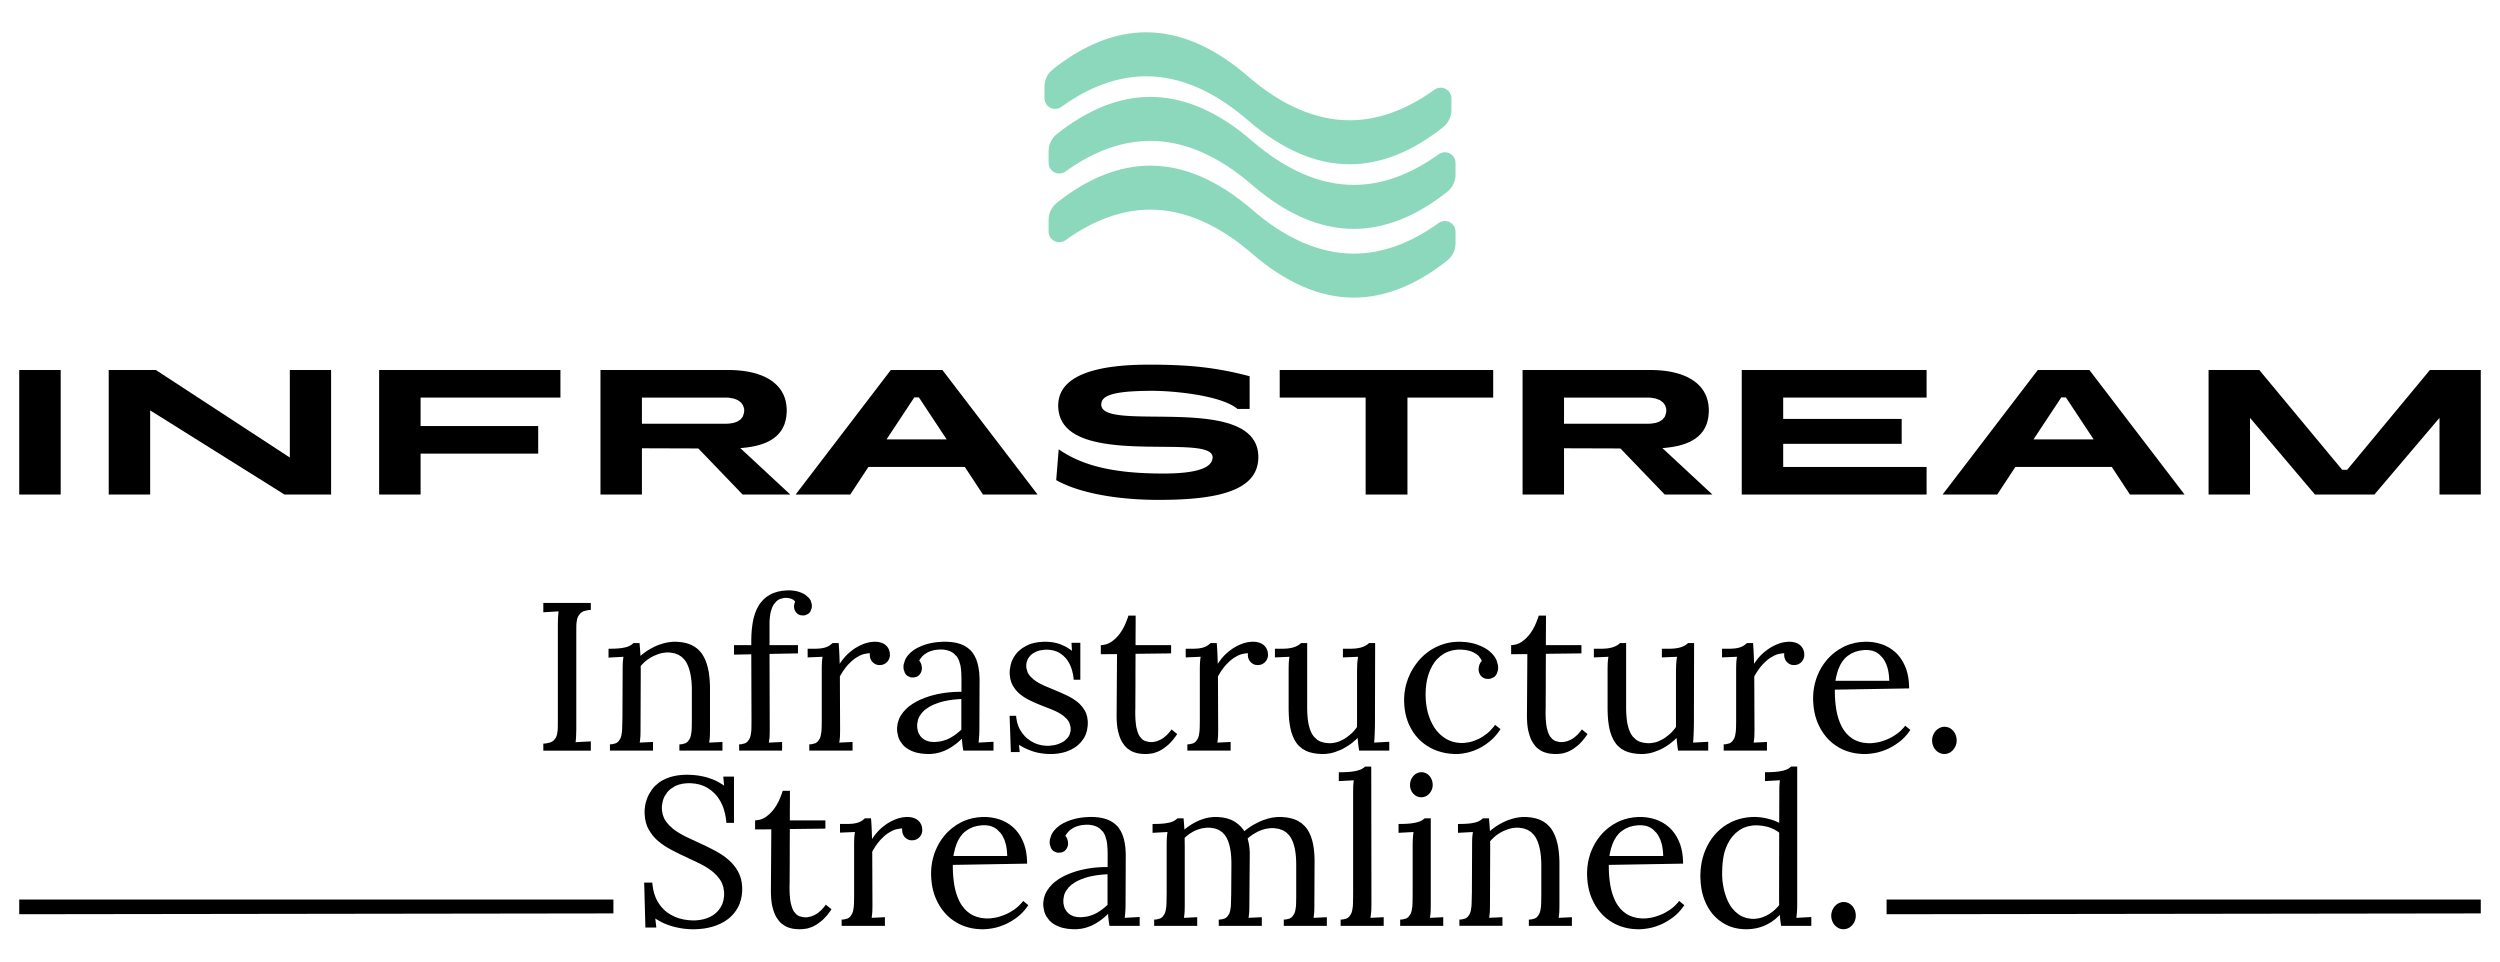 <?xml version="1.0" encoding="UTF-8"?>
<svg id="Layer_1" xmlns="http://www.w3.org/2000/svg" version="1.1" xmlns:xlink="http://www.w3.org/1999/xlink" viewBox="0 0 520 200">
  <!-- Generator: Adobe Illustrator 29.3.1, SVG Export Plug-In . SVG Version: 2.1.0 Build 151)  -->
  <defs>
    <style>
      .st0 {
        fill: #8bd8bd;
      }
    </style>
  </defs>
  <path d="M4,102.864h8.622v-25.903H4v25.903Z"/>
  <path d="M22.613,102.864h8.622v-17.503l27.939,17.503h9.695v-25.903h-8.585v18.206l-27.865-18.206h-9.806v25.903Z"/>
  <path d="M116.569,82.697v-5.736h-37.708v25.903h8.622v-8.511h24.46v-5.736h-24.46v-5.921h29.086Z"/>
  <path d="M164.379,102.864l-10.398-9.658.492-.041.958-.107.921-.141.877-.181.836-.222.792-.266.74-.311.688-.359.633-.407.574-.463.514-.514.448-.57.381-.633.311-.692.237-.755.163-.822.081-.892.011-.47-.011-.429-.078-.825-.152-.773-.222-.729-.292-.685-.363-.633-.422-.592-.485-.544-.54-.5-.599-.459-.651-.411-.699-.37-.747-.326-.792-.281-.836-.244-.873-.2-.91-.159-.94-.118-.973-.078-1.003-.041-.511-.004h-26.644v25.903h8.622v-9.621l11.731.037,9.214,9.584h9.917ZM133.517,82.697h17.466l.596.022,1.047.181.844.337.644.477.433.592.222.685.026.37-.033.474-.255.803-.481.618-.681.444-.844.285-.984.137-.533.015h-17.466v-5.44Z"/>
  <path d="M204.456,102.864h11.361l-19.798-25.903h-10.731l-19.798,25.903h11.361l3.775-5.736h20.057l3.775,5.736ZM184.399,91.393l5.773-8.733h.962l5.773,8.733h-12.508Z"/>
  <path d="M241.164,103.974l.651-.004,1.277-.015,1.236-.03,1.199-.048,1.158-.067,1.118-.081,1.081-.1,1.036-.118.999-.137.955-.155.914-.174.873-.196.829-.218.788-.237.744-.259.699-.278.659-.303.611-.326.566-.348.522-.374.477-.396.433-.422.381-.444.34-.474.289-.496.244-.525.196-.548.144-.581.1-.603.048-.633.007-.329-.011-.426-.085-.81-.17-.755-.252-.696-.326-.644-.396-.592-.463-.544-.529-.5-.592-.451-.644-.411-.699-.37-.751-.333-.792-.296-.836-.259-.873-.233-.907-.2-.936-.17-.966-.148-.984-.126-1.007-.104-1.018-.085-1.032-.067-1.04-.052-1.044-.041-1.044-.03-1.036-.022-1.032-.015-1.021-.015-1.003-.007-.988-.011-.962-.011-.936-.019-.907-.022-.87-.033-.836-.044-.792-.056-.747-.07-.696-.093-.648-.107-.588-.13-.525-.155-.463-.178-.396-.211-.322-.237-.248-.27-.167-.307-.085-.34-.011-.185.004-.178.056-.344.122-.322.196-.3.285-.281.374-.255.474-.233.581-.211.696-.185.818-.159.944-.137,1.084-.111,1.232-.081,1.38-.056,1.543-.03.833-.004h.3l.636.011.685.022.722.033.759.044.788.056.814.07.833.081.851.093.859.107.862.122.866.133.859.148.847.167.836.178.814.192.788.211.759.226.722.241.685.259.636.278.588.292.533.311.474.329.211.17h2.516v-6.809l-.37-.096-.733-.185-.722-.178-.714-.167-.71-.159-.699-.148-.696-.141-.692-.13-.688-.126-.685-.115-.685-.107-.681-.104-.685-.093-.688-.085-.688-.078-.692-.074-.696-.067-.703-.059-.707-.052-.718-.048-.725-.041-.733-.037-.744-.03-.759-.026-.766-.022-.785-.015-.796-.015-.81-.007-.829-.004h-.422l-.629.004-1.225.019-1.192.041-1.151.059-1.114.081-1.073.104-1.032.122-.992.144-.951.163-.91.189-.866.207-.825.229-.781.252-.733.278-.692.296-.644.318-.599.344-.555.366-.503.389-.459.414-.411.437-.359.463-.311.485-.259.507-.211.537-.155.559-.107.585-.052.607-.007.315.011.437.089.829.174.773.255.714.333.659.407.607.474.555.54.511.603.463.659.418.71.377.762.34.81.303.847.266.888.233.918.204.951.178.977.148.999.126,1.014.107,1.029.085,1.04.067,1.047.052,1.044.041,1.047.03,1.04.022,1.029.011,1.014.011.999.011.977.007.951.011.918.015.888.026.847.03.81.044.762.056.71.074.659.089.603.111.54.133.474.159.407.181.333.215.255.244.174.278.089.311.011.17-.007.196-.074.385-.148.366-.229.344-.315.326-.403.303-.5.278-.596.255-.696.226-.803.2-.918.167-1.029.141-1.147.104-1.273.074-1.402.037-.748.004-.596-.004-1.162-.015-1.118-.03-1.081-.044-1.044-.056-1.003-.07-.966-.085-.933-.096-.896-.111-.866-.122-.829-.13-.799-.144-.77-.155-.74-.163-.714-.174-.685-.185-.659-.189-.633-.204-.607-.207-.588-.218-.562-.222-.544-.229-.525-.237-.507-.244-.485-.248-.47-.255-.459-.259-.44-.263-.426-.266-.414-.27-.204-.137-.518,6.402.207.115.433.229.455.226.477.222.496.215.518.211.54.207.559.2.581.196.603.189.622.181.644.178.662.17.681.159.703.155.722.148.74.137.759.133.781.122.799.115.814.104.836.096.855.085.873.078.888.067.91.056.925.044.944.033.962.022.977.015h.496Z"/>
  <path d="M310.586,76.961h-44.406v5.736h17.873v20.168h8.696v-20.168h17.836v-5.736Z"/>
  <path d="M356.176,102.864l-10.398-9.658.492-.041.958-.107.921-.141.877-.181.836-.222.792-.266.74-.311.688-.359.633-.407.574-.463.514-.514.448-.57.381-.633.311-.692.237-.755.163-.822.081-.892.011-.47-.011-.429-.078-.825-.152-.773-.222-.729-.292-.685-.363-.633-.422-.592-.485-.544-.54-.5-.599-.459-.651-.411-.699-.37-.747-.326-.792-.281-.836-.244-.873-.2-.91-.159-.94-.118-.973-.078-1.003-.041-.511-.004h-26.644v25.903h8.622v-9.621l11.731.037,9.214,9.584h9.917ZM325.314,82.697h17.466l.596.022,1.047.181.844.337.644.477.433.592.222.685.026.37-.033.474-.255.803-.481.618-.681.444-.844.285-.984.137-.533.015h-17.466v-5.44Z"/>
  <path d="M362.282,102.864h38.448v-5.736h-29.826v-4.811h24.645v-5.181h-24.645v-4.441h29.826v-5.736h-38.448v25.903Z"/>
  <path d="M443.026,102.864h11.361l-19.798-25.903h-10.731l-19.798,25.903h11.361l3.775-5.736h20.057l3.775,5.736ZM422.97,91.393l5.773-8.733h.962l5.773,8.733h-12.508Z"/>
  <path d="M459.382,102.864h8.622v-15.949l13.507,15.949h12.36l13.544-15.949v15.949h8.585v-25.903h-10.583l-17.207,20.76h-1.036l-17.244-20.76h-10.546v25.903Z"/>
  <path d="M116.034,149.298v-19.406l.018-.856.013-.408.018-.391.061-.737.039-.338-3.173.193v-1.949h9.879v1.457l-.584.044-.93.228-.351.189-.285.228-.439.562-.154.334-.114.369-.132.838-.022.465-.004.496-.004,1.071v19.797l-.022,1.031-.013.448-.018.408-.057.707-.039.298,3.169-.171v1.927h-9.879v-1.457l.584-.044.93-.224.351-.18.29-.224.439-.557.149-.334.114-.369.132-.843.022-.47.004-.5.009-1.066v-.566Z"/>
  <path d="M129.467,149.469l.044-10.006v-.347l.009-.698.009-.351.018-.355.079-.728.057-.373-3.107.171v-1.843l.465-.004.838-.018.715-.044.316-.031.426-.053.724-.136.294-.079.487-.18.36-.193.29-.211.268-.228h1.264l.044.527.053.597.026.334.048.764.022.434.36-.303.781-.579.413-.272.43-.259.882-.47.456-.206.465-.189.948-.307.483-.123.487-.101.957-.114.474-.013.535.013,1.005.097.922.197.838.29.755.391.671.487.584.588.263.329.189.272.347.597.303.663.263.724.215.794.176.856.127.926.088.987.044,1.053.004.553v8.61l-.013.777-.009.351-.018.342-.075.715-.057.369,2.765-.132v1.799h-8.957v-1.303l.474-.026.764-.197.294-.176.246-.215.377-.553.136-.334.105-.369.136-.847.026-.478.018-.505.013-1.084.004-.575v-6.131l-.013-.531-.057-1.009-.11-.93-.154-.851-.202-.777-.246-.702-.294-.623-.167-.285-.255-.364-.592-.614-.707-.461-.821-.307-.935-.154-.509-.018-.395.013-.794.118-.395.105-.395.127-.759.303-.369.18-.36.197-.685.443-.325.25-.312.263-.557.557-.246.294.018.395.004.43v.886l-.044,11.208v.426l-.013.777-.009.351-.018.342-.075.715-.057.369,2.765-.132v1.799h-8.957v-1.303l.474-.026.764-.197.294-.176.246-.215.373-.553.132-.334.101-.369.127-.847.031-.478.013-.505.026-1.084.013-.575Z"/>
  <path d="M165.4,125.125l-.377-.364-.492-.237-.527-.127-.492-.044-.492.031-.847.228-.355.202-.316.25-.522.606-.211.355-.18.386-.272.843-.092.452-.07.47-.083.939-.009.47v4.604h5.916v1.716l-5.916.11.044,15.47v.426l-.013.777-.009.351-.018.342-.088.715-.066.369,2.765-.132v1.799h-8.935v-1.303l.474-.026.764-.197.294-.176.241-.215.382-.553.136-.334.105-.369.127-.847.026-.478.009-.505.013-1.084v-.575l-.044-13.372-3.599.066v-1.975h3.599v-.917l.004-.483.035-.939.066-.895.101-.856.132-.816.079-.395.114-.474.272-.9.342-.821.404-.75.228-.347.246-.329.54-.592.614-.522.685-.439.369-.193.386-.171.838-.272.922-.184,1.001-.088.531-.013.36.013.768.088.404.079.404.105.759.29.355.184.334.215.588.5.25.294.206.32.233.733.031.413-.031.417-.259.72-.224.298-.272.246-.654.276-.382.035-.505-.044-.395-.136-.316-.206-.255-.255-.193-.29-.127-.312-.075-.303-.022-.276.013-.259.039-.263.075-.272.11-.276Z"/>
  <path d="M180.931,135.882l-.417.013-.847.154-.43.145-.426.184-.843.487-.413.303-.408.338-.777.772-.369.434-.237.307-.452.641-.421.685-.197.36.044,10.778v.426l-.013.777-.009.351-.018.342-.075.715-.057.369,2.765-.132v1.799h-9.001v-1.303l.474-.026.764-.197.294-.176.246-.215.377-.553.136-.334.105-.369.136-.847.026-.478.018-.505.018-1.084v-10.945l.013-.693.009-.347.018-.351.075-.724.057-.373-3.107.132v-1.804h1.347l.452-.004.781-.048.334-.044.571-.114.47-.154.382-.18.312-.193.272-.211.263-.228h1.268l.031.364.057.851.026.487.018.355.035.807.031.944.013.518.263-.408.632-.816.369-.413.263-.272.557-.509.601-.474.316-.224.325-.211.676-.386.711-.329.369-.145.373-.127.759-.189.768-.092.391-.013.592.039.575.123.531.206.456.298.377.386.298.47.193.566.061.676-.031.316-.088.351-.158.355-.228.329-.303.294-.369.241-.456.162-.553.053-.465-.053-.421-.162-.369-.246-.298-.303-.228-.355-.158-.413-.075-.452.022-.483Z"/>
  <path d="M199.96,151.76v-6.363l-.509.026-1.044.092-.535.066-.535.079-1.062.211-.522.136-.513.154-.979.373-.47.215-.448.233-.803.535-.355.303-.325.325-.535.715-.211.395-.167.421-.171.922-.009.5.026.395.158.715.127.316.334.557.417.448.496.351.566.25.623.154.663.048.43-.009.825-.088.395-.075.382-.097.733-.25.351-.154.347-.176.676-.404.329-.228.329-.246.658-.544.329-.303ZM187.918,138.756l.039-.54.325-1.027.281-.492.228-.316.54-.588.658-.535.373-.246.395-.228.869-.413.965-.338.522-.145.404-.097.834-.154.873-.101.908-.053.465-.004.518.009.97.079.895.162.816.237.733.32.658.399.579.478.259.268.241.29.426.65.355.746.281.838.211.93.14,1.027.066,1.119.004.592-.039,9.857v.342l-.018.693-.018.347-.022.36-.066.799-.048.439,3.107-.171v1.839h-6.28l-.061-.36-.097-.654-.035-.29-.061-.575-.044-.606-.298.29-.614.54-.632.492-.658.443-.676.395-.347.176-.439.202-.9.32-.926.215-.948.105-.487.013-.54-.013-1.005-.088-.913-.176-.421-.123-.399-.14-.728-.329-.636-.399-.285-.228-.382-.369-.61-.834-.228-.461-.18-.487-.202-1.023-.026-.535.018-.443.132-.847.263-.794.18-.377.206-.364.483-.689.575-.632.32-.298.342-.281.737-.527.812-.474.434-.219.448-.206.922-.369.957-.325.492-.14.373-.097.75-.176.764-.145.768-.123.386-.048.518-.053,1.018-.079,1.001-.031h.496v-2.743l-.004-.377-.026-.742-.057-.728-.039-.36-.083-.522-.285-.974-.202-.452-.25-.417-.685-.693-.434-.281-.32-.158-.685-.228-.75-.114-.399-.013-.351.009-.671.057-.325.048-.32.07-.636.197-.312.132-.303.149-.562.364-.259.215-.241.237-.413.531-.171.303.268.382.171.421.088.43.031.417-.026.276-.079.312-.136.32-.197.303-.259.263-.32.206-.413.136-.54.048-.404-.039-.685-.316-.272-.276-.219-.334-.255-.764-.031-.434Z"/>
  <path d="M217.896,155.126l.417-.013.843-.101.421-.088.413-.118.772-.316.36-.197.334-.228.566-.544.237-.312.193-.342.219-.777.026-.434-.035-.505-.272-.895-.241-.391-.294-.36-.715-.654-.426-.294-.303-.184-.65-.351-.711-.329-.373-.154-.382-.149-.777-.303-.781-.307-.395-.158-.395-.162-.781-.334-.768-.36-.382-.184-.373-.197-.702-.421-.645-.47-.303-.25-.285-.268-.518-.579-.439-.65-.193-.347-.167-.369-.246-.807-.123-.895-.013-.478.022-.474.171-1.014.149-.54.127-.364.347-.702.456-.676.272-.325.303-.312.702-.575.834-.505.465-.228.373-.154.816-.246.913-.162,1.009-.083.54-.009.619.022.658.066.338.053.693.154.351.105.355.118.702.298.355.171.351.193.698.448.342.259-.105-1.672h1.843v7.693h-1.374l-.035-.377-.114-.755-.18-.746-.11-.373-.127-.364-.303-.693-.382-.641-.215-.303-.237-.29-.527-.518-.606-.448-.334-.193-.355-.171-.772-.246-.856-.123-.461-.018-.5.018-.908.132-.413.118-.382.145-.667.364-.29.219-.259.237-.413.535-.154.29-.211.619-.07.645.035.518.272.922.241.404.294.377.724.685.426.312.307.197.658.373.715.347.377.162.386.162.781.325.79.334.399.167.399.171.79.351.781.36.386.189.377.193.715.426.658.47.307.25.29.263.522.575.443.628.193.334.167.355.241.772.123.856.013.461-.018.54-.149,1.005-.294.908-.202.417-.233.395-.535.72-.632.623-.347.276-.369.255-.786.434-.843.347-.448.14-.456.118-.913.171-.922.088-.461.009-.439-.004-.851-.048-.803-.097-.764-.14-.724-.189-.342-.114-.413-.149-.772-.312-.698-.334-.623-.355-.281-.184.154,1.518h-1.843l-.259-7.54h1.352l.039.452.162.865.259.816.171.386.193.373.439.693.518.619.285.285.303.263.65.47.711.391.373.162.386.14.794.206.825.101.426.013Z"/>
  <path d="M228.969,136.075v-1.887l.382-.022.724-.145.676-.276.32-.189.307-.211.579-.474.527-.54.246-.294.233-.307.43-.645.377-.68.171-.351.233-.527.386-1.009.154-.478h1.501v1.286l-.004.821-.004.79-.004.382-.004.505-.004.974v1.391h7.395v1.716l-7.395.088-.004.47-.004.904-.004.856-.004.812-.004.764v2.475l-.004.843-.004.759v.347l-.004.636-.009,1.066v1.115l-.009.5-.009.338-.004.189v.14l.004.492.035.922.075.843.048.391.097.549.272.965.176.413.206.369.509.588.303.224.338.171.799.197.461.026.377-.018.755-.154.746-.303.373-.211.364-.246.685-.584.628-.715.294-.404,1.181.961-.32.47-.641.829-.641.689-.316.294-.316.263-.614.461-.592.369-.29.149-.421.189-.799.263-.377.07-.693.083-.601.026-.334-.009-.68-.053-.347-.048-.347-.066-.689-.206-.338-.145-.334-.171-.632-.434-.298-.268-.285-.307-.522-.733-.233-.43-.145-.312-.255-.685-.215-.772-.092-.417-.079-.443-.105-.961-.048-1.066v-.571l.083-12.687-3.366.022Z"/>
  <path d="M259.57,135.882l-.417.013-.847.154-.43.145-.426.184-.843.487-.413.303-.408.338-.777.772-.369.434-.237.307-.452.641-.421.685-.197.36.044,10.778v.426l-.013.777-.009.351-.018.342-.075.715-.057.369,2.765-.132v1.799h-9.001v-1.303l.474-.026.764-.197.294-.176.246-.215.377-.553.136-.334.105-.369.136-.847.026-.478.018-.505.018-1.084v-10.945l.013-.693.009-.347.018-.351.075-.724.057-.373-3.107.132v-1.804h1.347l.452-.004.781-.048.334-.044.571-.114.47-.154.382-.18.312-.193.272-.211.263-.228h1.268l.031.364.057.851.026.487.018.355.035.807.031.944.013.518.263-.408.632-.816.369-.413.263-.272.557-.509.601-.474.316-.224.325-.211.676-.386.711-.329.369-.145.373-.127.759-.189.768-.092.391-.013.592.039.575.123.531.206.456.298.377.386.298.47.193.566.061.676-.031.316-.088.351-.158.355-.228.329-.303.294-.369.241-.456.162-.553.053-.465-.053-.421-.162-.369-.246-.298-.303-.228-.355-.158-.413-.075-.452.022-.483Z"/>
  <path d="M282.263,149.381v-9.427l.004-.518.022-.917.018-.399.026-.377.083-.755.061-.377-3.151.132v-1.804h1.352l.452-.004.803-.048.351-.044.614-.114.522-.154.43-.18.351-.193.298-.211.268-.228h1.264l-.039,16.584-.004.386-.009.483-.013.535-.018.557-.026.566-.026.571-.035.535-.044.483,3.151-.171v1.839h-6.276l-.053-.364-.092-.689-.039-.325-.066-.632-.053-.623-.351.338-.759.645-.408.312-.426.294-.882.531-.461.237-.47.211-.961.36-.487.145-.492.118-.979.132-.483.018-.443-.009-.843-.057-.786-.123-.733-.18-.342-.114-.439-.176-.799-.461-.702-.601-.312-.355-.219-.29-.391-.645-.338-.737-.285-.825-.118-.448-.083-.377-.145-.803-.11-.878-.07-.944-.035-1.018-.004-.535v-8.145l.013-.698.009-.351.018-.355.075-.728.057-.373-3.024.132v-1.804h1.374l.443-.004.794-.048.347-.044.614-.114.522-.154.43-.18.351-.193.298-.211.272-.228h1.264v13.372l.004.47.031.886.066.829.092.764.061.36.097.456.237.829.312.724.18.325.307.434.733.689.43.25.312.136.689.193.781.097.426.013.417-.018.816-.14.404-.123.395-.149.768-.373.369-.224.36-.246.68-.535.32-.294.303-.303.544-.645.237-.338v-1.821Z"/>
  <path d="M308.208,137.47l-.167-.369-.439-.614-.272-.25-.294-.219-.628-.36-.334-.14-.338-.114-.671-.167-.338-.048-.619-.057-.509-.022-.492.018-.957.136-.908.272-.439.189-.421.219-.786.531-.707.658-.325.377-.228.303-.421.663-.373.733-.325.807-.14.43-.105.355-.176.746-.132.786-.088.825-.044.869-.004.448.004.434.044.847.088.821.132.794.176.772.105.373.145.456.325.86.382.799.439.733.241.342.25.325.544.597.597.522.645.448.342.197.351.176.733.281.772.189.812.092.417.013.513-.018,1.018-.145.505-.127.496-.158.952-.404.456-.241.443-.268.829-.597.391-.334.364-.351.65-.737.281-.391,1.137.878-.224.338-.47.632-.5.588-.535.54-.276.25-.377.316-.772.575-.799.496-.408.219-.408.202-.825.342-.834.272-.417.11-.413.092-.807.136-.772.066-.377.009-.443-.009-.869-.061-.851-.118-.829-.184-.807-.241-.399-.145-.391-.158-.746-.36-.711-.413-.671-.47-.628-.527-.303-.281-.29-.294-.54-.632-.496-.685-.439-.733-.395-.79-.176-.413-.136-.355-.237-.728-.193-.764-.14-.799-.097-.829-.048-.86-.004-.443.009-.505.083-1.005.167-.992.114-.496.136-.487.325-.957.395-.922.228-.452.246-.439.535-.851.606-.807.325-.391.342-.373.733-.693.79-.628.417-.285.325-.202.667-.373.693-.329.728-.281.373-.123.382-.11.777-.18.799-.118.825-.057.421-.009.452.009.869.053.829.114.79.171.382.105.487.158.904.364.812.434.369.241.342.255.606.553.496.597.206.32.255.496.29,1.023.035.531-.031.456-.268.807-.228.351-.294.298-.755.347-.461.053-.531-.035-.434-.145-.347-.228-.276-.276-.202-.316-.14-.338-.079-.338-.026-.294.035-.439.105-.461.197-.456.325-.421Z"/>
  <path d="M314.317,136.075v-1.887l.382-.022.724-.145.676-.276.32-.189.307-.211.579-.474.527-.54.246-.294.233-.307.43-.645.377-.68.171-.351.233-.527.386-1.009.154-.478h1.501v1.286l-.004.821-.004.79-.004.382-.004.505-.004.974v1.391h7.395v1.716l-7.395.088-.004.47-.004.904-.004.856-.004.812-.004.764v2.475l-.004.843-.004.759v.347l-.004.636-.009,1.066v1.115l-.009.5-.009.338-.004.189v.14l.004.492.035.922.075.843.048.391.097.549.272.965.176.413.206.369.509.588.303.224.338.171.799.197.461.026.377-.018.755-.154.746-.303.373-.211.364-.246.685-.584.628-.715.294-.404,1.181.961-.32.47-.641.829-.641.689-.316.294-.316.263-.614.461-.592.369-.29.149-.421.189-.799.263-.377.07-.693.083-.601.026-.334-.009-.68-.053-.347-.048-.347-.066-.689-.206-.338-.145-.334-.171-.632-.434-.298-.268-.285-.307-.522-.733-.233-.43-.145-.312-.255-.685-.215-.772-.092-.417-.079-.443-.105-.961-.048-1.066v-.571l.083-12.687-3.366.022Z"/>
  <path d="M348.605,149.381v-9.427l.004-.518.022-.917.018-.399.026-.377.083-.755.061-.377-3.151.132v-1.804h1.352l.452-.004.803-.048.351-.044.614-.114.522-.154.43-.18.351-.193.298-.211.268-.228h1.264l-.039,16.584-.004.386-.009.483-.013.535-.018.557-.026.566-.026.571-.035.535-.044.483,3.151-.171v1.839h-6.276l-.053-.364-.092-.689-.039-.325-.066-.632-.053-.623-.351.338-.759.645-.408.312-.426.294-.882.531-.461.237-.47.211-.961.36-.487.145-.492.118-.979.132-.483.018-.443-.009-.843-.057-.786-.123-.733-.18-.342-.114-.439-.176-.799-.461-.702-.601-.312-.355-.219-.29-.391-.645-.338-.737-.285-.825-.118-.448-.083-.377-.145-.803-.11-.878-.07-.944-.035-1.018-.004-.535v-8.145l.013-.698.009-.351.018-.355.075-.728.057-.373-3.024.132v-1.804h1.374l.443-.004.794-.048.347-.044.614-.114.522-.154.43-.18.351-.193.298-.211.272-.228h1.264v13.372l.004.47.031.886.066.829.092.764.061.36.097.456.237.829.312.724.18.325.307.434.733.689.43.25.312.136.689.193.781.097.426.013.417-.018.816-.14.404-.123.395-.149.768-.373.369-.224.36-.246.68-.535.32-.294.303-.303.544-.645.237-.338v-1.821Z"/>
  <path d="M371.123,135.882l-.417.013-.847.154-.43.145-.426.184-.843.487-.413.303-.408.338-.777.772-.369.434-.237.307-.452.641-.421.685-.197.36.044,10.778v.426l-.013.777-.009.351-.018.342-.075.715-.057.369,2.765-.132v1.799h-9.001v-1.303l.474-.026.764-.197.294-.176.246-.215.377-.553.136-.334.105-.369.136-.847.026-.478.018-.505.018-1.084v-10.945l.013-.693.009-.347.018-.351.075-.724.057-.373-3.107.132v-1.804h1.347l.452-.004.781-.048.334-.044.571-.114.47-.154.382-.18.312-.193.272-.211.263-.228h1.268l.031.364.057.851.026.487.018.355.035.807.031.944.013.518.263-.408.632-.816.369-.413.263-.272.557-.509.601-.474.316-.224.325-.211.676-.386.711-.329.369-.145.373-.127.759-.189.768-.092.391-.013.592.039.575.123.531.206.456.298.377.386.298.47.193.566.061.676-.031.316-.088.351-.158.355-.228.329-.303.294-.369.241-.456.162-.553.053-.465-.053-.421-.162-.369-.246-.298-.303-.228-.355-.158-.413-.075-.452.022-.483Z"/>
  <path d="M388.225,135.197l-.505.013-.957.123-.886.241-.812.364-.742.483-.342.285-.272.263-.492.61-.434.711-.364.816-.307.922-.241,1.023-.097.553h11.186l-.009-.386-.057-.768-.114-.768-.079-.382-.092-.377-.241-.711-.312-.658-.18-.312-.303-.434-.733-.737-.43-.307-.312-.171-.685-.255-.772-.123-.417-.018ZM397.094,143.189l-15.448.259v.5l.026.974.061.935.092.9.127.86.079.417.11.505.259.952.325.882.377.803.215.373.228.355.5.645.566.562.628.478.338.206.355.184.759.298.825.202.895.097.474.013.518-.018,1.049-.14.535-.123.355-.097.698-.233.68-.276.334-.154.487-.255.917-.579.426-.325.404-.342.698-.72.294-.382,1.071.878-.228.338-.487.632-.522.584-.557.527-.294.246-.399.307-.812.557-.834.478-.421.211-.426.189-.851.325-.851.255-.43.097-.426.083-.816.118-.781.057-.377.009-.452-.009-.882-.066-.86-.127-.834-.197-.812-.259-.395-.154-.386-.171-.742-.382-.698-.439-.658-.492-.614-.553-.294-.298-.281-.312-.527-.658-.478-.707-.43-.759-.377-.807-.171-.421-.132-.36-.228-.746-.184-.772-.136-.803-.092-.834-.048-.865-.004-.443.009-.461.061-.908.127-.891.193-.878.255-.86.149-.426.167-.417.369-.807.426-.768.474-.724.531-.693.285-.329.298-.32.628-.597.676-.544.72-.492.772-.439.399-.202.413-.184.851-.307.882-.233.926-.154.957-.079.492-.009.452.009.886.075.86.154.834.224.408.14.399.158.755.377.711.448.663.527.312.29.298.312.544.68.483.755.417.838.184.448.136.373.224.781.171.834.114.878.053.926.009.483Z"/>
  <path d="M406.99,154.033l-.053.562-.162.531-.25.483-.316.417-.382.342-.434.255-.474.162-.5.053-.5-.053-.474-.162-.434-.259-.382-.338-.316-.417-.237-.483-.154-.531-.053-.562.053-.584.162-.54.25-.492.316-.421.386-.347.439-.263.483-.167.505-.057.518.057.478.167.43.263.373.347.303.421.233.492.145.54.048.584Z"/>
  <path d="M136.302,191.038l.215,1.883h-2.273l-.255-9.339h1.69l.044.478.136.917.211.851.281.799.167.373.184.36.408.671.461.614.518.553.281.255.391.316.847.549.935.443.496.18.386.118.786.189.812.127.843.061.43.009.426-.009.825-.079.794-.158.386-.11.377-.127.702-.312.641-.386.294-.224.281-.241.496-.54.417-.61.18-.334.154-.351.224-.755.114-.816.013-.434-.018-.522-.158-.974-.316-.869-.219-.399-.25-.377-.571-.715-.676-.65-.377-.303-.298-.219-.623-.426-.663-.404-.702-.377-.369-.184-.373-.18-.755-.355-.755-.36-.764-.36-.386-.18-.386-.18-.764-.369-.759-.382-.75-.391-.373-.202-.369-.206-.702-.43-.667-.465-.623-.5-.298-.259-.285-.272-.527-.575-.465-.619-.413-.663-.184-.347-.167-.364-.263-.772-.176-.843-.088-.908-.013-.478.009-.382.088-.803.075-.421.101-.43.285-.856.184-.43.215-.426.522-.829.312-.404.347-.391.821-.707.47-.316.338-.197.742-.355.821-.298.439-.127.342-.083.728-.14.781-.088.834-.048.439-.004.434.009.913.053.474.048.483.061.983.184.496.118.496.14.992.347.496.211.487.233.944.553.456.316-.171-1.887h2.225v9.624h-1.584l-.031-.395-.105-.781-.154-.772-.202-.755-.118-.373-.18-.487-.439-.917-.544-.843-.307-.391-.334-.369-.742-.667-.843-.562-.461-.246-.36-.162-.772-.259-.834-.176-.9-.088-.474-.009-.448.013-.843.092-.772.184-.36.127-.505.228-.878.562-.373.334-.334.369-.54.821-.202.452-.158.47-.184.983-.022.509.022.487.158.913.32.825.219.377.255.36.579.68.685.628.377.294.298.211.632.408.667.391.711.373.369.18.377.176.759.355.764.355.777.36.391.18.391.18.772.373.768.386.755.395.377.206.369.211.711.443.671.478.628.509.298.268.29.276.531.588.474.628.417.676.184.351.167.369.272.781.18.843.088.913.013.478-.009.452-.088.873-.171.838-.255.803-.162.386-.18.377-.421.711-.5.658-.575.606-.316.285-.338.268-.728.492-.807.43-.882.369-.47.162-.391.118-.807.197-.851.154-.895.097-.935.053-.483.004-.496-.009-1.009-.07-.518-.061-.518-.079-1.031-.206-.509-.132-.505-.149-.987-.351-.478-.202-.47-.224-.882-.492-.417-.272Z"/>
  <path d="M157.06,172.523v-1.887l.382-.022.724-.145.676-.276.32-.189.307-.211.579-.474.527-.54.246-.294.233-.307.43-.645.377-.68.171-.351.233-.527.386-1.009.154-.478h1.501v1.286l-.004.821-.004.79-.004.382-.004.505-.004.974v1.391h7.395v1.716l-7.395.088-.004.47-.004.904-.004.856-.004.812-.004.764v2.475l-.004.843-.004.759v.347l-.004.636-.009,1.066v1.115l-.009.5-.009.338-.004.189v.14l.004.492.035.922.075.843.048.391.097.549.272.965.176.413.206.369.509.588.303.224.338.171.799.197.461.026.377-.018.755-.154.746-.303.373-.211.364-.246.685-.584.628-.715.294-.404,1.181.961-.32.47-.641.829-.641.689-.316.294-.316.263-.614.461-.592.369-.29.149-.421.189-.799.263-.377.07-.693.083-.601.026-.334-.009-.68-.053-.347-.048-.347-.066-.689-.206-.338-.145-.334-.171-.632-.434-.298-.268-.285-.307-.522-.733-.233-.43-.145-.312-.255-.685-.215-.772-.092-.417-.079-.443-.105-.961-.048-1.066v-.571l.083-12.687-3.366.022Z"/>
  <path d="M187.661,172.33l-.417.013-.847.154-.43.145-.426.184-.843.487-.413.303-.408.338-.777.772-.369.434-.237.307-.452.641-.421.685-.197.36.044,10.778v.426l-.013.777-.009.351-.018.342-.075.715-.057.369,2.765-.132v1.799h-9.001v-1.303l.474-.026.764-.197.294-.176.246-.215.377-.553.136-.334.105-.369.136-.847.026-.478.018-.505.018-1.084v-10.945l.013-.693.009-.347.018-.351.075-.724.057-.373-3.107.132v-1.804h1.347l.452-.004.781-.048.334-.044.571-.114.47-.154.382-.18.312-.193.272-.211.263-.228h1.268l.031.364.057.851.026.487.018.355.035.807.031.944.013.518.263-.408.632-.816.369-.413.263-.272.557-.509.601-.474.316-.224.325-.211.676-.386.711-.329.369-.145.373-.127.759-.189.768-.092.391-.013.592.039.575.123.531.206.456.298.377.386.298.47.193.566.061.676-.031.316-.088.351-.158.355-.228.329-.303.294-.369.241-.456.162-.553.053-.465-.053-.421-.162-.369-.246-.298-.303-.228-.355-.158-.413-.075-.452.022-.483Z"/>
  <path d="M204.764,171.645l-.505.013-.957.123-.886.241-.812.364-.742.483-.342.285-.272.263-.492.61-.434.711-.364.816-.307.922-.241,1.023-.097.553h11.186l-.009-.386-.057-.768-.114-.768-.079-.382-.092-.377-.241-.711-.312-.658-.18-.312-.303-.434-.733-.737-.43-.307-.312-.171-.685-.255-.772-.123-.417-.018ZM213.633,179.637l-15.448.259v.5l.026.974.061.935.092.9.127.86.079.417.11.505.259.952.325.882.377.803.215.373.228.355.5.645.566.562.628.478.338.206.355.184.759.298.825.202.895.097.474.013.518-.018,1.049-.14.535-.123.355-.097.698-.233.68-.276.334-.154.487-.255.917-.579.426-.325.404-.342.698-.72.294-.382,1.071.878-.228.338-.487.632-.522.584-.557.527-.294.246-.399.307-.812.557-.834.478-.421.211-.426.189-.851.325-.851.255-.43.097-.426.083-.816.118-.781.057-.377.009-.452-.009-.882-.066-.86-.127-.834-.197-.812-.259-.395-.154-.386-.171-.742-.382-.698-.439-.658-.492-.614-.553-.294-.298-.281-.312-.527-.658-.478-.707-.43-.759-.377-.807-.171-.421-.132-.36-.228-.746-.184-.772-.136-.803-.092-.834-.048-.865-.004-.443.009-.461.061-.908.127-.891.193-.878.255-.86.149-.426.167-.417.369-.807.426-.768.474-.724.531-.693.285-.329.298-.32.628-.597.676-.544.72-.492.772-.439.399-.202.413-.184.851-.307.882-.233.926-.154.957-.079.492-.009.452.009.886.075.86.154.834.224.408.14.399.158.755.377.711.448.663.527.312.29.298.312.544.68.483.755.417.838.184.448.136.373.224.781.171.834.114.878.053.926.009.483Z"/>
  <path d="M230.366,188.208v-6.363l-.509.026-1.044.092-.535.066-.535.079-1.062.211-.522.136-.513.154-.979.373-.47.215-.448.233-.803.535-.355.303-.325.325-.535.715-.211.395-.167.421-.171.922-.009.5.026.395.158.715.127.316.334.557.417.448.496.351.566.25.623.154.663.048.43-.009.825-.088.395-.075.382-.097.733-.25.351-.154.347-.176.676-.404.329-.228.329-.246.658-.544.329-.303ZM218.324,175.204l.039-.54.325-1.027.281-.492.228-.316.54-.588.658-.535.373-.246.395-.228.869-.413.965-.338.522-.145.404-.097.834-.154.873-.101.908-.053.465-.004.518.009.97.079.895.162.816.237.733.32.658.399.579.478.259.268.241.29.426.65.355.746.281.838.211.93.14,1.027.066,1.119.004.592-.039,9.857v.342l-.018.693-.018.347-.022.36-.066.799-.048.439,3.107-.171v1.839h-6.28l-.061-.36-.097-.654-.035-.29-.061-.575-.044-.606-.298.29-.614.54-.632.492-.658.443-.676.395-.347.176-.439.202-.9.32-.926.215-.948.105-.487.013-.54-.013-1.005-.088-.913-.176-.421-.123-.399-.14-.728-.329-.636-.399-.285-.228-.382-.369-.61-.834-.228-.461-.18-.487-.202-1.023-.026-.535.018-.443.132-.847.263-.794.18-.377.206-.364.483-.689.575-.632.32-.298.342-.281.737-.527.812-.474.434-.219.448-.206.922-.369.957-.325.492-.14.373-.097.75-.176.764-.145.768-.123.386-.048.518-.053,1.018-.079,1.001-.031h.496v-2.743l-.004-.377-.026-.742-.057-.728-.039-.36-.083-.522-.285-.974-.202-.452-.25-.417-.685-.693-.434-.281-.32-.158-.685-.228-.75-.114-.399-.013-.351.009-.671.057-.325.048-.32.07-.636.197-.312.132-.303.149-.562.364-.259.215-.241.237-.413.531-.171.303.268.382.171.421.088.43.031.417-.026.276-.079.312-.136.32-.197.303-.259.263-.32.206-.413.136-.54.048-.404-.039-.685-.316-.272-.276-.219-.334-.255-.764-.031-.434Z"/>
  <path d="M242.667,185.917v-10.353l.013-.698.009-.351.018-.355.075-.728.057-.373-3.107.171v-1.843l.465-.004.838-.018.715-.044.316-.031.426-.053.724-.136.298-.079.483-.18.364-.193.29-.211.263-.228h1.268l.039.461.044.522.022.294.044.676.022.382.338-.272.72-.522.377-.246.391-.233.799-.417.408-.184.417-.167.843-.276.43-.105.434-.083.86-.097.43-.013.544.013,1.023.101.926.197.834.303.382.189.36.211.658.47.579.54.496.606.219.329.373-.303.807-.579.43-.272.443-.263.908-.47.47-.211.474-.193.965-.316.487-.123.492-.101.965-.114.474-.013.47.009.886.07.829.14.764.206.36.132.456.202.825.513.715.654.316.377.219.307.395.68.334.764.268.847.114.456.079.382.132.803.092.865.057.917.018.979-.004.513-.039,8.185v.426l-.013.777-.009.351-.018.342-.075.715-.057.369,2.765-.132v1.799h-8.957v-1.303l.474-.026.764-.197.294-.176.241-.215.382-.553.136-.334.105-.369.136-.847.026-.478.013-.505.018-1.084v-6.706l-.004-.531-.053-1.005-.097-.926-.145-.851-.197-.768-.246-.693-.29-.614-.167-.276-.255-.355-.592-.601-.707-.448-.821-.303-.93-.149-.509-.018-.456.018-.913.136-.913.276-.452.189-.443.215-.829.483-.746.549-.347.298.105.373.167.768.114.799.053.825.009.426-.083,10.331v.426l-.013.777-.009.351-.018.342-.075.715-.057.369,2.76-.132v1.799h-8.957v-1.303l.474-.026.768-.197.294-.176.241-.215.373-.553.132-.334.101-.369.132-.847.026-.478.013-.505.026-1.084.013-.575.044-6.131-.004-.531-.039-1.001-.088-.926-.132-.851-.18-.777-.228-.702-.276-.623-.154-.285-.241-.369-.566-.614-.689-.465-.799-.307-.922-.158-.505-.018-.448.018-.891.127-.886.263-.439.18-.43.206-.79.474-.702.553-.32.303.004.531.009.571.009.606v12.367l-.013.777-.009.351-.018.342-.075.715-.057.369,2.765-.132v1.799h-8.957v-1.303l.474-.026.764-.197.294-.176.246-.215.377-.553.136-.334.105-.369.136-.847.026-.478.018-.505.018-1.084v-.575Z"/>
  <path d="M281.449,185.917v-21.105l.009-.663.004-.325.009-.338.061-.759.048-.426-3.107.171v-1.843l.465-.004.847-.018.746-.044.329-.031.452-.053.781-.136.32-.079.535-.18.408-.193.32-.215.281-.224h1.264l.039,28.477-.004.426-.018.777-.018.351-.026.342-.088.715-.057.369,2.76-.132v1.799h-8.957v-1.303l.474-.026.768-.197.294-.176.241-.215.382-.553.136-.334.105-.369.136-.847.026-.478.013-.505.018-1.084v-.575Z"/>
  <path d="M298.011,163.268l-.053.518-.149.487-.237.443-.29.382-.347.316-.404.233-.439.145-.461.048-.461-.048-.439-.145-.404-.233-.355-.316-.298-.382-.219-.443-.136-.487-.044-.518.048-.54.145-.5.228-.452.294-.395.355-.325.408-.241.443-.154.478-.053.474.053.434.154.395.241.347.325.285.395.215.452.136.5.048.54Z"/>
  <path d="M293.833,185.917v-10.348l.018-.663.013-.325.022-.338.07-.759.048-.426-3.107.171v-1.843l.465-.004.847-.018.737-.044.329-.031.452-.053.768-.136.32-.079.535-.18.399-.193.312-.211.276-.228h1.264v18.147l-.013.777-.009.351-.018.342-.075.715-.057.369,2.765-.132v1.799h-8.957v-1.303l.474-.026.764-.197.294-.176.246-.215.377-.553.136-.334.105-.369.136-.847.026-.478.018-.505.018-1.084v-.575Z"/>
  <path d="M306.152,185.917l.044-10.006v-.347l.009-.698.009-.351.018-.355.079-.728.057-.373-3.107.171v-1.843l.465-.004.838-.018.715-.044.316-.031.426-.053.724-.136.294-.079.487-.18.36-.193.29-.211.268-.228h1.264l.044.527.053.597.026.334.048.764.022.434.36-.303.781-.579.413-.272.43-.259.882-.47.456-.206.465-.189.948-.307.483-.123.487-.101.957-.114.474-.013.535.013,1.005.097.922.197.838.29.755.391.671.487.584.588.263.329.189.272.347.597.303.663.263.724.215.794.176.856.127.926.088.987.044,1.053.004.553v8.61l-.013.777-.009.351-.018.342-.075.715-.057.369,2.765-.132v1.799h-8.957v-1.303l.474-.026.764-.197.294-.176.246-.215.377-.553.136-.334.105-.369.136-.847.026-.478.018-.505.013-1.084.004-.575v-6.131l-.013-.531-.057-1.009-.11-.93-.154-.851-.202-.777-.246-.702-.294-.623-.167-.285-.255-.364-.592-.614-.707-.461-.821-.307-.935-.154-.509-.018-.395.013-.794.118-.395.105-.395.127-.759.303-.369.18-.36.197-.685.443-.325.25-.312.263-.557.557-.246.294.018.395.004.43v.886l-.044,11.208v.426l-.013.777-.009.351-.018.342-.075.715-.057.369,2.765-.132v1.799h-8.957v-1.303l.474-.026.764-.197.294-.176.246-.215.373-.553.132-.334.101-.369.127-.847.031-.478.013-.505.026-1.084.013-.575Z"/>
  <path d="M341.208,171.645l-.505.013-.957.123-.886.241-.812.364-.742.483-.342.285-.272.263-.492.61-.434.711-.364.816-.307.922-.241,1.023-.097.553h11.186l-.009-.386-.057-.768-.114-.768-.079-.382-.092-.377-.241-.711-.312-.658-.18-.312-.303-.434-.733-.737-.43-.307-.312-.171-.685-.255-.772-.123-.417-.018ZM350.077,179.637l-15.448.259v.5l.026.974.061.935.092.9.127.86.079.417.11.505.259.952.325.882.377.803.215.373.228.355.5.645.566.562.628.478.338.206.355.184.759.298.825.202.895.097.474.013.518-.018,1.049-.14.535-.123.355-.097.698-.233.68-.276.334-.154.487-.255.917-.579.426-.325.404-.342.698-.72.294-.382,1.071.878-.228.338-.487.632-.522.584-.557.527-.294.246-.399.307-.812.557-.834.478-.421.211-.426.189-.851.325-.851.255-.43.097-.426.083-.816.118-.781.057-.377.009-.452-.009-.882-.066-.86-.127-.834-.197-.812-.259-.395-.154-.386-.171-.742-.382-.698-.439-.658-.492-.614-.553-.294-.298-.281-.312-.527-.658-.478-.707-.43-.759-.377-.807-.171-.421-.132-.36-.228-.746-.184-.772-.136-.803-.092-.834-.048-.865-.004-.443.009-.461.061-.908.127-.891.193-.878.255-.86.149-.426.167-.417.369-.807.426-.768.474-.724.531-.693.285-.329.298-.32.628-.597.676-.544.72-.492.772-.439.399-.202.413-.184.851-.307.882-.233.926-.154.957-.079.492-.009.452.009.886.075.86.154.834.224.408.14.399.158.755.377.711.448.663.527.312.29.298.312.544.68.483.755.417.838.184.448.136.373.224.781.171.834.114.878.053.926.009.483Z"/>
  <path d="M373.819,159.454v28.82l-.018.693-.013.347-.022.36-.07.799-.048.439,3.107-.171v1.839h-6.276l-.101-.619-.075-.579-.057-.553-.048-.54-.325.334-.698.619-.764.544-.829.478-.439.211-.36.154-.75.259-.781.197-.816.127-.847.066-.439.009-.505-.013-.979-.097-.939-.189-.904-.29-.434-.18-.426-.202-.803-.47-.75-.553-.698-.636-.325-.347-.25-.294-.465-.623-.417-.671-.377-.72-.334-.772-.149-.404-.136-.413-.233-.86-.171-.9-.114-.939-.057-.979-.009-.505.004-.443.048-.869.097-.847.14-.821.189-.803.233-.777.136-.377.176-.448.391-.856.443-.803.496-.755.549-.707.294-.334.307-.32.645-.597.689-.54.737-.483.781-.421.408-.189.417-.176.856-.29.886-.219.922-.145.944-.075.487-.009.364.009.728.053.364.048.36.057.702.136.342.083.65.184.601.202.54.219.47.233.022-6.004v-.338l.004-.663.004-.325.013-.338.057-.759.048-.426-3.107.171v-1.843l.465-.004.847-.018.737-.044.329-.031.452-.053.772-.136.32-.079.531-.18.399-.193.316-.215.272-.224h1.264ZM364.735,191.122l.364-.013.742-.105.373-.092.373-.118.72-.298.351-.184.342-.202.654-.456.312-.255.298-.268.553-.571.255-.307-.018-.553-.004-.584v-1.286l.022-12.639-.355-.259-.742-.443-.79-.338-.408-.132-.417-.105-.843-.158-.856-.079-.434-.009-.54.022-1.027.162-.957.32-.452.224-.43.259-.803.623-.711.755-.32.43-.224.342-.404.715-.338.764-.281.812-.114.421-.079.351-.136.759-.105.825-.066.895-.035.965-.004.509.009.448.057.895.123.904.18.908.114.456.123.448.285.843.325.768.369.689.202.316.285.395.632.707.711.584.386.246.408.211.869.312.952.154.505.018Z"/>
  <path d="M386.011,190.481l-.053.562-.162.531-.25.483-.316.417-.382.342-.434.255-.474.162-.5.053-.5-.053-.474-.162-.434-.259-.382-.338-.316-.417-.237-.483-.154-.531-.053-.562.053-.584.162-.54.25-.492.316-.421.386-.347.439-.263.483-.167.505-.057.518.057.478.167.43.263.373.347.303.421.233.492.145.54.048.584Z"/>
  <path d="M4,190.161v-3.063h123.589v2.892l-123.589.171Z"/>
  <path d="M392.411,190.161v-3.063h123.589v2.892l-123.589.171Z"/>
  <g>
    <path class="st0" d="M219.465,22.652c.466-.001.912-.145,1.291-.417,5.857-4.226,11.797-6.369,17.654-6.369,7.021,0,14.141,3.079,21.161,9.151,7.02,6.072,14.14,9.151,21.161,9.151,6.447,0,12.984-2.596,19.431-7.715,1.099-.873,1.73-2.179,1.73-3.583v-2.428c-.001-.591-.232-1.147-.65-1.564-.418-.417-.973-.646-1.563-.646h-.003c-.466.001-.913.145-1.291.417-5.857,4.226-11.797,6.369-17.654,6.369-7.021,0-14.141-3.079-21.161-9.151-7.02-6.072-14.14-9.151-21.161-9.151-6.447,0-12.984,2.596-19.431,7.715-1.099.873-1.73,2.179-1.73,3.583v2.428c.001.591.232,1.147.65,1.564.418.417.973.646,1.563.646h.003Z"/>
    <path class="st0" d="M302.101,32.316c-.418-.417-.973-.646-1.563-.646h-.003c-.466.001-.912.145-1.291.417-5.857,4.226-11.797,6.369-17.654,6.369-7.021,0-14.141-3.079-21.161-9.151-7.021-6.072-14.14-9.15-21.161-9.15-6.447,0-12.984,2.596-19.431,7.715-1.1.873-1.73,2.179-1.73,3.583v2.428c.001,1.22.994,2.211,2.213,2.211h.003c.466-.001.912-.145,1.291-.417,5.857-4.226,11.797-6.369,17.654-6.369,7.021,0,14.141,3.079,21.161,9.151,7.02,6.072,14.14,9.151,21.161,9.151,6.447,0,12.984-2.596,19.431-7.715,1.1-.873,1.73-2.179,1.73-3.583v-2.427c-.001-.591-.232-1.147-.65-1.564Z"/>
    <path class="st0" d="M300.537,45.968h-.003c-.466.001-.912.145-1.291.417-5.857,4.226-11.797,6.369-17.654,6.369-7.021,0-14.141-3.079-21.161-9.151-7.021-6.072-14.14-9.15-21.161-9.15-6.447,0-12.984,2.596-19.431,7.715-1.1.873-1.73,2.179-1.73,3.583v2.428c.001,1.22.994,2.211,2.213,2.211h.003c.466-.001.912-.145,1.291-.417,5.857-4.226,11.797-6.369,17.654-6.369,7.021,0,14.141,3.079,21.161,9.151,7.021,6.072,14.14,9.151,21.161,9.151,6.447,0,12.984-2.596,19.431-7.715,1.1-.873,1.73-2.179,1.73-3.583v-2.427c-.001-.591-.232-1.147-.65-1.564-.418-.417-.973-.646-1.563-.646Z"/>
  </g>
</svg>